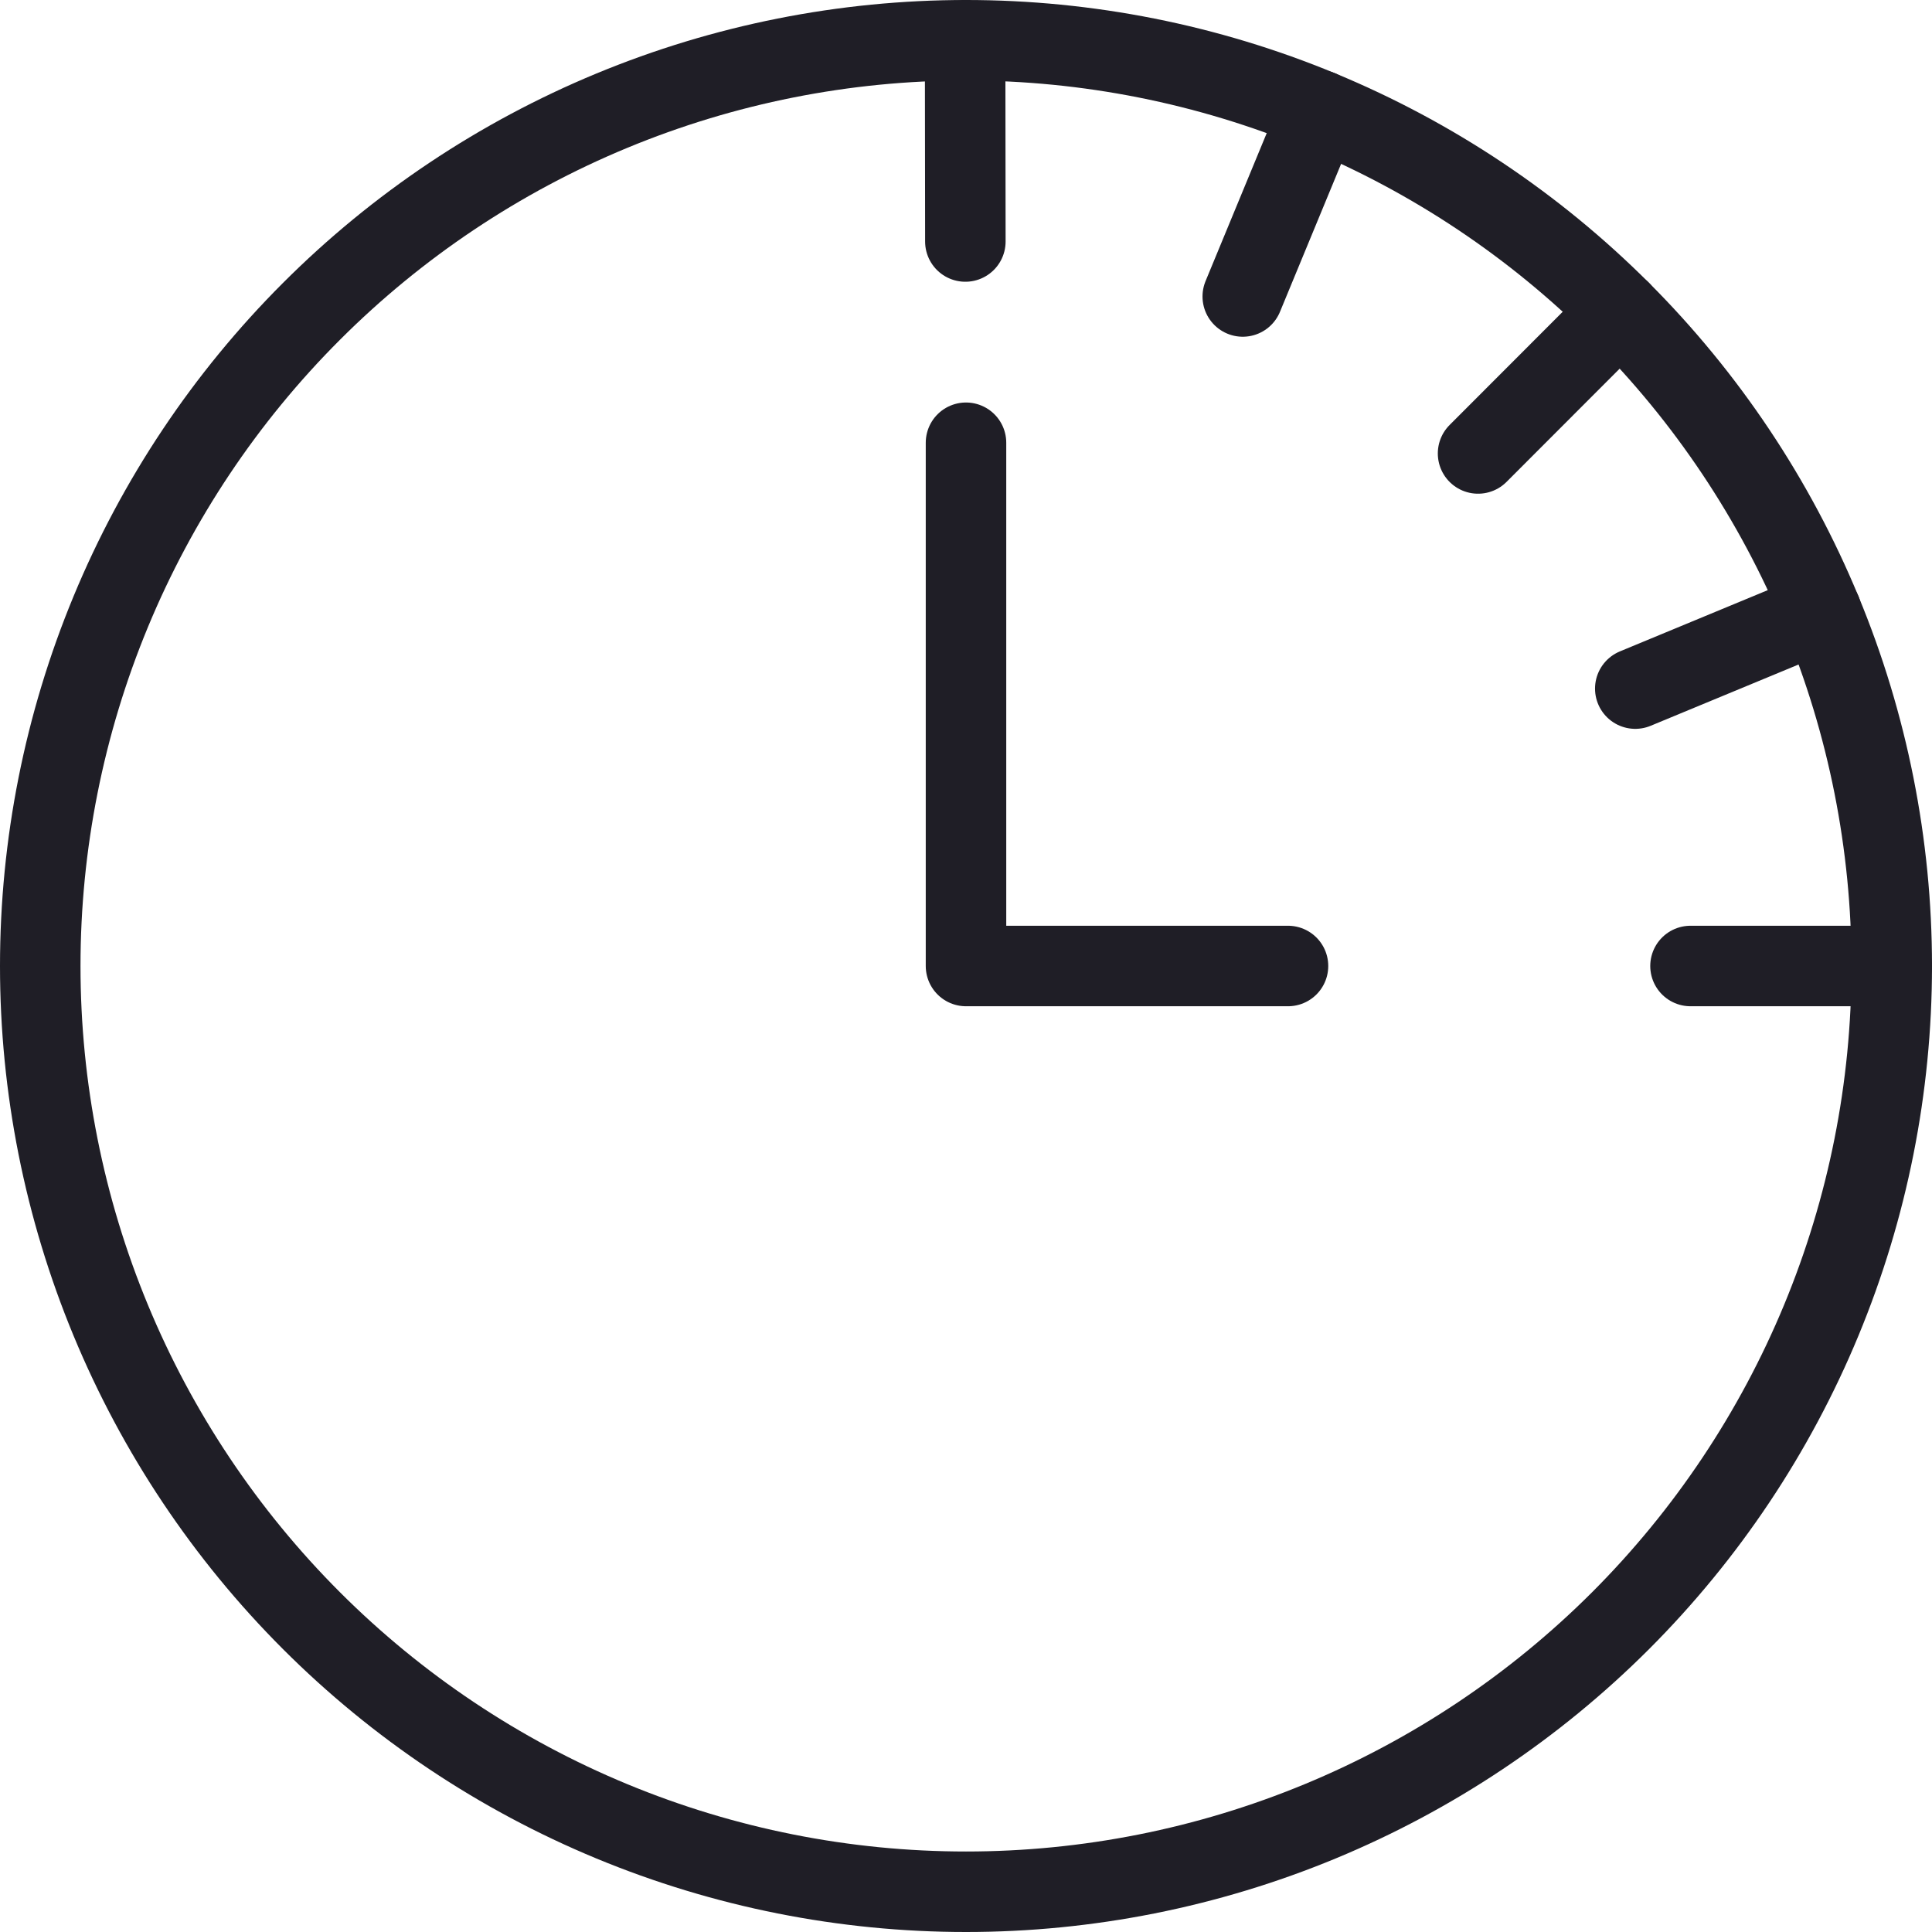 <?xml version="1.0" encoding="UTF-8"?>
<svg xmlns="http://www.w3.org/2000/svg" width="48" height="48" viewBox="0 0 48 48" fill="none">
  <g clip-path="url(#clip0_293_17522)">
    <path d="M1 24C1 27.02 1.595 30.011 2.751 32.802C3.907 35.592 5.601 38.128 7.737 40.264C9.872 42.399 12.408 44.093 15.198 45.249C17.989 46.405 20.98 47 24 47C27.02 47 30.011 46.405 32.802 45.249C35.592 44.093 38.128 42.399 40.264 40.264C42.399 38.128 44.093 35.592 45.249 32.802C46.405 30.011 47 27.02 47 24C47 20.98 46.405 17.989 45.249 15.198C44.093 12.408 42.399 9.872 40.264 7.737C38.128 5.601 35.592 3.907 32.802 2.751C30.011 1.595 27.02 1 24 1C20.98 1 17.989 1.595 15.198 2.751C12.408 3.907 9.872 5.601 7.737 7.737C5.601 9.872 3.907 12.408 2.751 15.198C1.595 17.989 1 20.98 1 24Z" stroke="#1F1E26" stroke-width="2" stroke-linecap="round" stroke-linejoin="round"></path>
    <path d="M24 11V24H32" stroke="#1F1E26" stroke-width="2" stroke-linecap="round" stroke-linejoin="round"></path>
    <path d="M47 24H42" stroke="#1F1E26" stroke-width="2" stroke-linecap="round" stroke-linejoin="round"></path>
    <path d="M45.248 15.194L40.628 17.108" stroke="#1F1E26" stroke-width="2" stroke-linecap="round" stroke-linejoin="round"></path>
    <path d="M40.256 7.728L36.722 11.266" stroke="#1F1E26" stroke-width="2" stroke-linecap="round" stroke-linejoin="round"></path>
    <path d="M32.786 2.744L30.876 7.366" stroke="#1F1E26" stroke-width="2" stroke-linecap="round" stroke-linejoin="round"></path>
    <path d="M23.978 1L23.984 6" stroke="#1F1E26" stroke-width="2" stroke-linecap="round" stroke-linejoin="round"></path>
  </g>
  <defs>
    <clipPath id="clip0_293_17522">
      <rect width="48" height="48" fill="white"></rect>
    </clipPath>
  </defs>
</svg>
